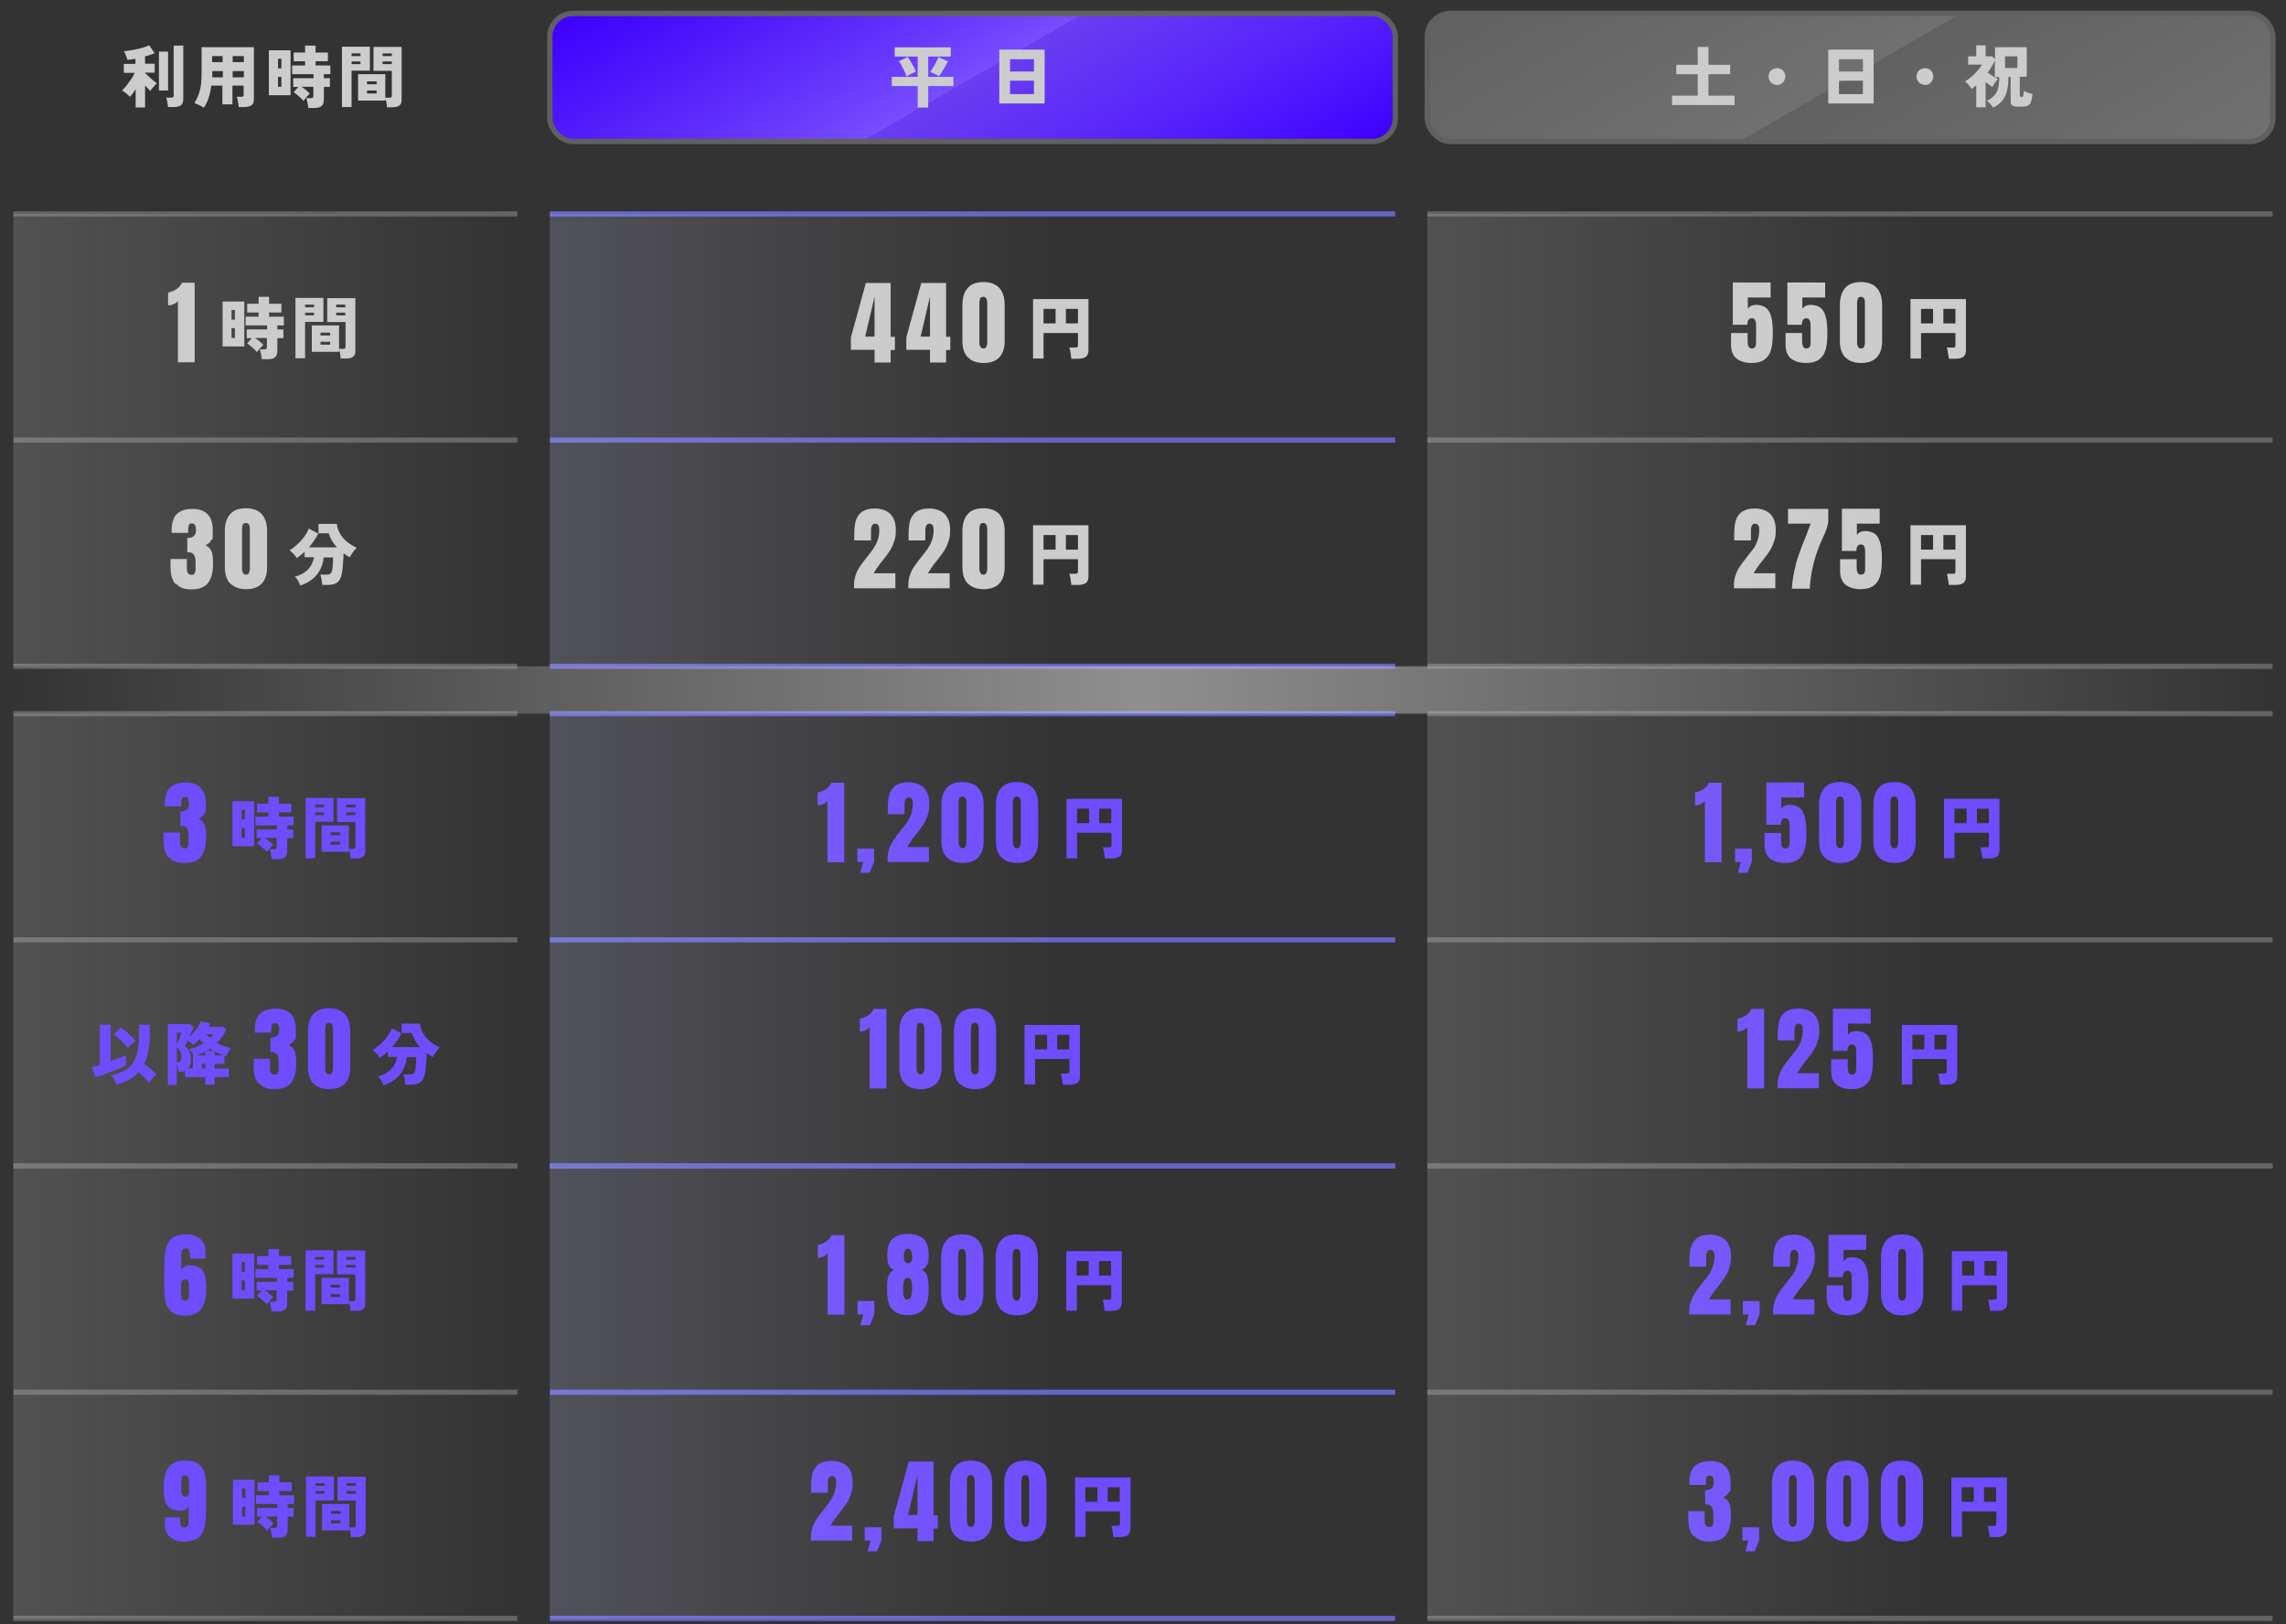 <?xml version="1.0" encoding="UTF-8"?>
<svg id="text" xmlns="http://www.w3.org/2000/svg" xmlns:xlink="http://www.w3.org/1999/xlink" version="1.1" viewBox="0 0 1022.8 726.8">
  <rect x="0" y="0" width="1022.8" height="726.8" fill="#333333" stroke="none"/>
  <!-- Generator: Adobe Illustrator 29.1.0, SVG Export Plug-In . SVG Version: 2.1.0 Build 142)  -->
  <defs>
    <style>
      .st0 {
        fill: url(#_名称未設定グラデーション_9);
        opacity: .6;
      }

      .st0, .st1, .st2, .st3, .st4, .st5, .st6, .st7, .st8 {
        isolation: isolate;
      }

      .st1 {
        fill: url(#_名称未設定グラデーション_8);
      }

      .st1, .st2, .st3, .st4, .st5, .st6 {
        opacity: .2;
      }

      .st2 {
        fill: url(#_名称未設定グラデーション_7);
      }

      .st3 {
        fill: url(#_名称未設定グラデーション_5);
      }

      .st4 {
        fill: url(#_名称未設定グラデーション_6);
      }

      .st5 {
        fill: url(#_名称未設定グラデーション_3);
      }

      .st6 {
        fill: url(#_名称未設定グラデーション_4);
      }

      .st7 {
        fill: url(#_名称未設定グラデーション_2);
      }

      .st7, .st8 {
        opacity: .3;
      }

      .st9 {
        fill: #6f4dff;
      }

      .st10 {
        stroke: #646464;
      }

      .st10, .st11, .st12 {
        fill: none;
      }

      .st10, .st12 {
        stroke-miterlimit: 10;
        stroke-width: 2.3px;
      }

      .st13 {
        fill: #ccc;
      }

      .st8 {
        fill: url(#_名称未設定グラデーション);
      }

      .st14 {
        fill: #3e00ff;
      }

      .st11 {
        stroke: #606060;
        stroke-linecap: round;
        stroke-linejoin: round;
        stroke-width: 2.4px;
      }

      .st12 {
        stroke: #6464c8;
      }
    </style>
    <linearGradient id="_名称未設定グラデーション" data-name="名称未設定グラデーション" x1="769.9" y1="733.9" x2="885.6" y2="533.6" gradientTransform="translate(0 668.4) scale(1 -1)" gradientUnits="userSpaceOnUse">
      <stop offset="0" stop-color="#ccc"/>
      <stop offset=".5" stop-color="#fff"/>
      <stop offset=".5" stop-color="#ccc"/>
      <stop offset="1" stop-color="#fff"/>
    </linearGradient>
    <linearGradient id="_名称未設定グラデーション_2" data-name="名称未設定グラデーション 2" x1="377.3" y1="733.9" x2="493" y2="533.6" gradientTransform="translate(0 668.4) scale(1 -1)" gradientUnits="userSpaceOnUse">
      <stop offset="0" stop-color="#ccc" stop-opacity="0"/>
      <stop offset=".5" stop-color="#fff"/>
      <stop offset=".5" stop-color="#ccc"/>
      <stop offset="1" stop-color="#fff" stop-opacity="0"/>
    </linearGradient>
    <linearGradient id="_名称未設定グラデーション_3" data-name="名称未設定グラデーション 3" x1="6" y1="146.7" x2="231.5" y2="146.7" gradientTransform="translate(0 668.4) scale(1 -1)" gradientUnits="userSpaceOnUse">
      <stop offset="0" stop-color="#ccc"/>
      <stop offset="1" stop-color="#ccc" stop-opacity="0"/>
    </linearGradient>
    <linearGradient id="_名称未設定グラデーション_4" data-name="名称未設定グラデーション 4" x1="246" y1="146.7" x2="471.5" y2="146.7" gradientTransform="translate(0 668.4) scale(1 -1)" gradientUnits="userSpaceOnUse">
      <stop offset="0" stop-color="#ccf"/>
      <stop offset="1" stop-color="#ccc" stop-opacity="0"/>
    </linearGradient>
    <linearGradient id="_名称未設定グラデーション_5" data-name="名称未設定グラデーション 5" x1="638.6" y1="146.7" x2="864.1" y2="146.7" gradientTransform="translate(0 668.4) scale(1 -1)" gradientUnits="userSpaceOnUse">
      <stop offset="0" stop-color="#ccc"/>
      <stop offset="1" stop-color="#ccc" stop-opacity="0"/>
    </linearGradient>
    <linearGradient id="_名称未設定グラデーション_6" data-name="名称未設定グラデーション 6" x1="6" y1="471.5" x2="231.5" y2="471.5" gradientTransform="translate(0 668.4) scale(1 -1)" gradientUnits="userSpaceOnUse">
      <stop offset="0" stop-color="#ccc"/>
      <stop offset="1" stop-color="#ccc" stop-opacity="0"/>
    </linearGradient>
    <linearGradient id="_名称未設定グラデーション_7" data-name="名称未設定グラデーション 7" x1="246" y1="471.5" x2="471.5" y2="471.5" gradientTransform="translate(0 668.4) scale(1 -1)" gradientUnits="userSpaceOnUse">
      <stop offset="0" stop-color="#ccf"/>
      <stop offset="1" stop-color="#ccc" stop-opacity="0"/>
    </linearGradient>
    <linearGradient id="_名称未設定グラデーション_8" data-name="名称未設定グラデーション 8" x1="638.6" y1="471.5" x2="864.1" y2="471.5" gradientTransform="translate(0 668.4) scale(1 -1)" gradientUnits="userSpaceOnUse">
      <stop offset="0" stop-color="#ccc"/>
      <stop offset="1" stop-color="#ccc" stop-opacity="0"/>
    </linearGradient>
    <linearGradient id="_名称未設定グラデーション_9" data-name="名称未設定グラデーション 9" x1="6" y1="359.7" x2="1016.8" y2="359.7" gradientTransform="translate(0 668.4) scale(1 -1)" gradientUnits="userSpaceOnUse">
      <stop offset="0" stop-color="#ccc" stop-opacity="0"/>
      <stop offset=".5" stop-color="#ccc"/>
      <stop offset="1" stop-color="#ccc" stop-opacity="0"/>
    </linearGradient>
  </defs>
  <g>
    <g>
      <rect class="st8" x="638.6" y="6" width="378.3" height="57.3" rx="10.4" ry="10.4"/>
      <rect class="st11" x="638.6" y="6" width="378.3" height="57.3" rx="10.4" ry="10.4"/>
    </g>
    <g>
      <path class="st13" d="M748.1,47v-4.2h11.5v-9.6h-9.6v-4.2h9.6v-8h4.8v8h9.7v4.2h-9.7v9.6h11.7v4.2s-28,0-28,0Z"/>
      <path class="st13" d="M795.1,38c-.7,0-1.3-.2-1.9-.5-.6-.3-1-.8-1.4-1.4s-.5-1.2-.5-1.9.2-1.3.5-1.9c.3-.6.8-1,1.4-1.3.6-.3,1.2-.5,1.9-.5s1.3.2,1.9.5,1,.8,1.3,1.3c.3.6.5,1.2.5,1.9s-.2,1.3-.5,1.9-.8,1-1.3,1.4-1.2.5-1.9.5Z"/>
      <path class="st13" d="M818,46.3v-24.1h20.3v24.1h-20.3ZM822.8,32h10.7v-5.5h-10.7v5.5ZM822.8,42.1h10.7v-6h-10.7v6Z"/>
      <path class="st13" d="M861.3,38c-.7,0-1.3-.2-1.9-.5-.6-.3-1-.8-1.4-1.4s-.5-1.2-.5-1.9.2-1.3.5-1.9c.3-.6.8-1,1.4-1.3.6-.3,1.2-.5,1.9-.5s1.3.2,1.9.5,1,.8,1.3,1.3c.3.6.5,1.2.5,1.9s-.2,1.3-.5,1.9-.8,1-1.3,1.4-1.2.5-1.9.5Z"/>
      <path class="st13" d="M891.8,48.2c-.3-.5-.7-1.1-1.3-1.7-.5-.6-1.1-1.1-1.6-1.4,1.5-.7,2.6-1.5,3.4-2.4.8-.9,1.4-2,1.7-3.3s.5-2.9.5-4.9h-2v-7.5c-.4,1-.9,1.9-1.4,2.8s-1.1,1.8-1.8,2.7c.7.5,1.5,1,2.4,1.6.9.5,1.6,1,2.2,1.3-.5.5-1,1.1-1.4,1.7s-.8,1.3-1.1,1.8c-.4-.3-.9-.6-1.4-1s-1-.8-1.6-1.2v11.3h-4.2v-9.8c-.7.6-1.4,1.1-2.1,1.6-.3-.6-.8-1.2-1.3-1.8s-1.1-1.2-1.6-1.6c.9-.5,1.9-1.2,2.9-2.1s1.9-1.7,2.7-2.7c.8-.9,1.5-1.8,2-2.7h-6.2v-3.7h3.6v-4.9h4.2v4.9h2.8l1.4,1.2v-5.3h14.2v13.2h-3.1v8.4c0,.3,0,.4.2.5,0,0,.3.2.6.2s.4,0,.5-.2c0,0,.2-.4.3-.7s.2-1,.2-1.8c.3,0,.7.3,1.1.5.5.2,1,.3,1.5.5s1,.3,1.3.4c-.2,1.4-.4,2.6-.7,3.4-.3.8-.7,1.4-1.3,1.7s-1.3.5-2.3.5h-2.5c-1.1,0-1.8-.2-2.3-.5-.5-.4-.7-1-.7-1.8v-11h-1c0,2.3-.2,4.4-.6,6.1-.4,1.7-1.1,3.2-2.1,4.5-1,1.2-2.4,2.3-4.2,3.2h0ZM897.1,30.4h5.5v-5.2h-5.5s0,5.2,0,5.2Z"/>
    </g>
  </g>
  <g>
    <rect class="st14" x="246" y="6" width="378.3" height="57.3" rx="10.4" ry="10.4"/>
    <g>
      <rect class="st7" x="246" y="6" width="378.3" height="57.3" rx="10.4" ry="10.4"/>
      <rect class="st11" x="246" y="6" width="378.3" height="57.3" rx="10.4" ry="10.4"/>
    </g>
    <g>
      <path class="st13" d="M410.6,48.1v-9.6h-11.6v-4.1h11.6v-9.1h-10.3v-4.1h25.1v4.1h-10.1v9.1h11.3v4.1h-11.3v9.6h-4.7ZM405.6,34.2c-.1-.4-.4-.9-.6-1.6-.3-.6-.6-1.3-.9-1.9-.3-.7-.7-1.3-1-1.9s-.7-1-.9-1.4l3.9-1.9c.3.3.6.8.9,1.3s.7,1.2,1.1,1.8c.4.6.7,1.3,1,1.9s.6,1.1.7,1.6c-.6.2-1.3.5-2.1.9-.7.4-1.4.8-2,1.2,0,0-.1,0-.1,0ZM420.2,34.1c-.4-.2-.8-.5-1.3-.7-.5-.3-1-.5-1.5-.7s-.9-.4-1.2-.5c.4-.5.8-1.2,1.3-2s1-1.6,1.4-2.5c.4-.8.8-1.5,1-2.1l4.2,1.8c-.2.5-.5,1-.8,1.6s-.7,1.3-1.1,1.9c-.4.7-.8,1.3-1.1,1.8s-.7,1-.9,1.4Z"/>
      <path class="st13" d="M447.1,46.3v-24.1h20.3v24.1h-20.3ZM451.9,32h10.7v-5.5h-10.7v5.5ZM451.9,42.1h10.7v-6h-10.7v6Z"/>
    </g>
  </g>
  <g>
    <path class="st13" d="M60.7,48v-8.1c-.5.7-.9,1.4-1.4,2-.4.6-.8,1.1-1.2,1.4l-1-1c-.4-.4-.8-.7-1.3-1-.4-.3-.8-.6-1.2-.8.6-.6,1.3-1.3,2-2.2s1.4-1.9,2.1-2.9c.7-1,1.2-2,1.6-2.8h-4.9v-4h5.2v-2.3c-1.3.2-2.5.4-3.6.5,0-.4-.2-.8-.4-1.3s-.4-1-.6-1.5-.4-.8-.6-1.1c.7,0,1.6-.1,2.6-.3,1-.2,2.1-.3,3.2-.6,1.1-.2,2.2-.5,3.1-.8.9-.3,1.8-.6,2.4-1l2.5,3.6c-.5.2-1.2.5-1.9.7-.7.3-1.5.5-2.4.7v3.3h4.3v4h-4.3v.2c.3.3.6.6,1.1,1,.4.4.9.8,1.4,1.3.5.4,1,.9,1.5,1.3.5.4.9.7,1.3,1-.3.2-.6.6-1,1s-.7.8-1.1,1.2c-.3.4-.6.8-.8,1.2-.3-.3-.7-.6-1.1-1.1-.4-.4-.9-.9-1.3-1.3v9.8h-4.4.2ZM71.1,40.5v-17.4h4.1v17.4h-4.1ZM75.2,48c0-.4,0-.8-.2-1.4,0-.5-.2-1.1-.3-1.6,0-.5-.3-1-.4-1.3h2.2c.4,0,.7,0,.9-.2.2,0,.3-.4.3-.8v-22.3h4.3v24.1c0,1.2-.4,2.1-1.1,2.6s-1.8.8-3.2.8h-2.6,0Z"/>
    <path class="st13" d="M91.3,48.2c-.7-.4-1.4-.8-2.2-1.2-.8-.4-1.5-.6-2.1-.9,1-1.6,1.8-3.4,2.4-5.5s.8-4.8.8-8v-11.5h23.4v23.3c0,1.3-.4,2.2-1.1,2.7s-1.9.8-3.4.8h-2.3c0-.4,0-.9-.2-1.5,0-.6-.2-1.1-.3-1.7,0-.6-.3-1-.4-1.4h2c.4,0,.7,0,.9-.2.2,0,.2-.4.2-.8v-4h-5v8.4h-4.5v-8.4h-5c-.2,1.9-.6,3.7-1.1,5.3s-1.2,3.1-2.1,4.5h0ZM94.9,34.6h4.8v-2.8h-4.7v2.9h-.1ZM94.9,27.8h4.7v-2.7h-4.7v2.7ZM104.1,27.8h5v-2.7h-5v2.7ZM104.1,34.6h5v-2.8h-5v2.8Z"/>
    <path class="st13" d="M120.3,42.6v-20.1h9.7v20.1h-9.7ZM124.4,30.6h1.5v-4.3h-1.5v4.3ZM124.4,38.8h1.5v-4.4h-1.5v4.4ZM137.9,48.2c0-.4,0-.9-.2-1.4-.1-.5-.2-1.1-.3-1.6s-.3-1-.4-1.3h2c.4,0,.7,0,.9-.2.2,0,.3-.4.3-.8v-4.1h-5.3c.4.3.9.6,1.4,1s.9.8,1.3,1.1c.4.4.7.7,1,1-.3.3-.6.6-1,1s-.7.9-1.1,1.3-.6.7-.7,1c-.3-.4-.7-.9-1.3-1.4s-1.1-1-1.7-1.5c-.6-.5-1.1-.9-1.4-1.1l2.1-2.3h-2.3v-3.9h9.1v-1.8h-9.6v-3.9h5.8v-1.9h-5.1v-3.9h5.1v-3.1h4.7v3.1h5.5v3.9h-5.5v1.9h6.6v3.9h-2.9v1.8h2.7v3.9h-2.7v5.8c0,1.3-.4,2.2-1.1,2.8-.7.6-1.8.8-3.3.8h-2.6Z"/>
    <path class="st13" d="M153,47.9v-27h12.5v10.7h-8.2v16.3h-4.3ZM157.3,25.1h4v-1.2h-4v1.2ZM157.3,28.7h4v-1.2h-4v1.2ZM173.1,47.9c0-.5-.1-1.2-.2-1.9s-.3-1.4-.5-1.9v.9h-12.2v-11.8h12.2v10.5h1.7c.4,0,.7,0,.9-.2.2,0,.3-.4.3-.7v-11.1h-8.2v-10.7h12.6v23.6c0,1.2-.3,2.1-1,2.6s-1.7.8-3.1.8h-2.5ZM164.2,37.7h4.3v-1.3h-4.3v1.3ZM164.2,41.8h4.3v-1.3h-4.3v1.3ZM171.2,25.1h4.1v-1.2h-4.1v1.2ZM171.2,28.7h4.1v-1.2h-4.1v1.2Z"/>
  </g>
  <g>
    <path class="st13" d="M479.3,160.4c0-.4-.1-1-.2-1.6,0-.6-.2-1.3-.3-1.9-.1-.6-.3-1.1-.4-1.4h2.7c.4,0,.8,0,.9-.2s.3-.4.3-.8v-5.5h-15.4v11.4h-4.7v-26.6h24.8v23c0,1.3-.4,2.2-1.1,2.8-.8.6-1.9.9-3.4.9h-3.2,0ZM466.9,144.7h5.4v-6.5h-5.4v6.5ZM476.9,144.7h5.4v-6.5h-5.4v6.5Z"/>
    <g>
      <path class="st13" d="M391.3,162.1v-5.6h-10.6v-5.5l6.7-24.4h11.1v24.1h1.9v5.9h-1.9v5.6h-7.2ZM387.1,150.6h4.2v-17.9l-4.2,17.9Z"/>
      <path class="st13" d="M416.1,162.1v-5.6h-10.6v-5.5l6.7-24.4h11.1v24.1h1.9v5.9h-1.9v5.6h-7.2ZM411.9,150.6h4.2v-17.9l-4.2,17.9Z"/>
      <path class="st13" d="M433,159.9c-1.6-1.7-2.4-4.1-2.4-7.3v-16.1c0-3.4.8-5.9,2.4-7.7s3.9-2.6,7-2.6,5.5.9,7.1,2.6c1.6,1.8,2.4,4.3,2.4,7.7v16.1c0,3.2-.8,5.6-2.4,7.3s-4,2.5-7,2.5-5.3-.8-7-2.5h-.1ZM441.2,155.2c.3-.5.5-1.1.5-1.7v-17.6c0-1-.1-1.8-.4-2.3-.2-.5-.7-.8-1.4-.8s-1.2.3-1.4.8c-.2.5-.3,1.3-.3,2.3v17.6c0,.7.2,1.2.5,1.7s.7.7,1.3.7,1-.2,1.3-.7h-.1Z"/>
    </g>
  </g>
  <g>
    <g>
      <path class="st13" d="M99.6,155v-20.1h9.7v20.1h-9.7ZM103.6,143h1.5v-4.3h-1.5v4.3ZM103.6,151.2h1.5v-4.4h-1.5v4.4ZM117.1,160.6c0-.4,0-.9-.2-1.4,0-.5-.2-1.1-.3-1.6,0-.5-.3-1-.4-1.3h2c.4,0,.7,0,.9-.2.2-.1.3-.4.3-.8v-4.1h-5.3c.4.3.9.6,1.4,1s.9.8,1.3,1.1c.4.4.7.7,1,1-.3.3-.6.6-1,1s-.7.9-1.1,1.3-.6.7-.7,1c-.3-.4-.7-.9-1.3-1.4s-1.1-1-1.7-1.5-1.1-.9-1.4-1.1l2.1-2.3h-2.3v-3.9h9.1v-1.8h-9.6v-3.9h5.8v-1.9h-5.1v-3.9h5.1v-3.1h4.7v3.1h5.5v3.9h-5.5v1.9h6.6v3.9h-2.9v1.8h2.7v3.9h-2.7v5.8c0,1.3-.4,2.2-1.1,2.8s-1.8.8-3.3.8h-2.6Z"/>
      <path class="st13" d="M132.2,160.3v-27h12.5v10.7h-8.2v16.3h-4.3ZM136.5,137.5h4v-1.2h-4v1.2ZM136.5,141.1h4v-1.2h-4v1.2ZM152.4,160.3c0-.5-.1-1.2-.2-1.9s-.3-1.4-.5-1.9v.9h-12.2v-11.8h12.2v10.5h1.7c.4,0,.7,0,.9-.2.2-.1.3-.4.3-.7v-11.1h-8.2v-10.7h12.6v23.6c0,1.2-.3,2.1-1,2.6s-1.7.8-3.1.8h-2.5ZM143.4,150.1h4.3v-1.3h-4.3v1.3ZM143.4,154.2h4.3v-1.3h-4.3v1.3ZM150.4,137.5h4.1v-1.2h-4.1v1.2ZM150.4,141.1h4.1v-1.2h-4.1v1.2Z"/>
    </g>
    <path class="st13" d="M79.6,134.7c-.5.6-1.1,1-2,1.4s-1.6.5-2.4.5v-5.7c1.2-.2,2.4-.7,3.6-1.4,1.2-.8,2.1-1.8,2.6-3h5.7v35.6h-7.5v-27.4h0Z"/>
  </g>
  <g>
    <path class="st13" d="M134.3,261.8c-.2-.5-.5-1.2-.9-1.9-.4-.8-.9-1.4-1.5-1.9,2.5-.6,4.4-1.7,5.9-3.2,1.4-1.5,2.3-3.3,2.7-5.5h-4.2v-2.4c-1.2,1.1-2.4,2-3.5,2.8-.3-.5-.8-1.1-1.4-1.8s-1.2-1.2-1.9-1.7c1.1-.6,2.2-1.5,3.4-2.5,1.1-1,2.2-2.2,3.1-3.4.9-1.2,1.7-2.5,2.1-3.8l4.3,2.2c-.5,1.1-1.1,2.1-1.9,3.2-.7,1.1-1.5,2.1-2.3,3h12.6c-.9-.9-1.6-1.9-2.3-3-.6-1.1-1.1-2.2-1.4-3.3h-4.6v-4.2h8.2c.2,2.1,1,4,2.5,5.9s3.6,3.5,6.4,4.8c-.6.5-1.2,1.2-1.7,2-.6.8-1,1.5-1.4,2.2-.5-.2-.9-.5-1.4-.8s-.9-.6-1.4-.9c0,1.3,0,2.5-.2,3.8,0,1.3-.2,2.5-.3,3.6-.1,1.1-.3,2-.5,2.6-.4,1.5-1.1,2.6-2.1,3.2s-2.3.9-4,.9h-2.4c0-.4-.1-.9-.2-1.5-.1-.6-.2-1.2-.3-1.7-.1-.6-.3-1-.4-1.4h2.6c.8,0,1.4-.1,1.7-.3.4-.2.7-.7.9-1.3.1-.4.3-1,.3-1.7s.1-1.5.2-2.3v-2.1h-4.2c-.3,3-1.3,5.6-3.1,7.8-1.8,2.2-4.3,3.8-7.5,4.8v-.2h0Z"/>
    <g>
      <path class="st13" d="M78.5,261.3c-1.4-1.6-2.2-4.1-2.2-7.5v-3.7h7.3v3.7c0,1.1,0,1.9.4,2.5s.8.9,1.7.9,1-.2,1.3-.6.4-.9.5-1.5v-3.4c0-3.1-1-4.6-3-4.6s-.6,0-.7,0v-6.4c1.3,0,2.2-.3,2.9-.8.6-.6,1-1.5,1-2.7,0-2-.6-3-1.7-3s-1.2.2-1.4.5c-.2.4-.3.8-.4,1.4v2.3h-7.4v-1.2c0-3.3.8-5.7,2.3-7.2s3.9-2.3,7-2.3c6,0,9.1,3.2,9.1,9.5s-.2,3.3-.7,4.4c-.5,1.1-1.4,1.9-2.6,2.3,1,.5,1.7,1.1,2.2,1.8s.8,1.6,1,2.7c.2,1,.2,2.5.2,4.2,0,3.7-.8,6.4-2.3,8.3s-4,2.8-7.3,2.8-5.4-.8-6.8-2.5h-.4Z"/>
      <path class="st13" d="M103,261.1c-1.6-1.7-2.4-4.1-2.4-7.3v-16.1c0-3.4.8-5.9,2.4-7.7s3.9-2.6,7-2.6,5.5.9,7.1,2.6c1.6,1.8,2.4,4.3,2.4,7.7v16.1c0,3.2-.8,5.6-2.4,7.3s-4,2.5-7,2.5-5.3-.8-7-2.5h0ZM111.3,256.4c.3-.5.5-1.1.5-1.7v-17.6c0-1,0-1.8-.4-2.3-.2-.5-.7-.8-1.4-.8s-1.2.3-1.4.8c-.2.5-.3,1.3-.3,2.3v17.6c0,.7.2,1.2.5,1.7s.7.7,1.3.7,1-.2,1.3-.7h0Z"/>
    </g>
  </g>
  <g>
    <path class="st13" d="M871.9,160.4c0-.4,0-1-.2-1.6s-.2-1.3-.3-1.9-.3-1.1-.4-1.4h2.7c.4,0,.8,0,.9-.2.2-.1.3-.4.3-.8v-5.5h-15.4v11.4h-4.7v-26.6h24.8v23c0,1.3-.4,2.2-1.1,2.8-.8.6-1.9.9-3.4.9h-3.2,0ZM859.5,144.7h5.4v-6.5h-5.4v6.5ZM869.5,144.7h5.4v-6.5h-5.4v6.5Z"/>
    <g>
      <path class="st13" d="M777,160.5c-1.7-1.4-2.5-3.5-2.5-6.2v-5.3h7.4v3c0,1.2,0,2.2.4,2.9.2.7.8,1,1.5,1s1.2-.2,1.5-.7.4-1.2.4-2.1v-7c0-1.1,0-2-.4-2.7-.2-.7-.7-1-1.5-1-1.4,0-2,1-2,2.9h-6.5v-18.9h16.9v6.7h-10.2v5c.4-.5.8-.9,1.4-1.2.6-.3,1.3-.5,2.1-.5,3,0,5,1,6.1,3.1s1.6,5.1,1.6,8.9-.2,5.7-.7,7.7-1.4,3.5-2.8,4.6c-1.4,1.1-3.4,1.7-6.1,1.7s-5.1-.7-6.8-2.1l.2.2h0Z"/>
      <path class="st13" d="M801.4,160.5c-1.7-1.4-2.5-3.5-2.5-6.2v-5.3h7.4v3c0,1.2,0,2.2.4,2.9.2.7.8,1,1.5,1s1.2-.2,1.5-.7.4-1.2.4-2.1v-7c0-1.1,0-2-.4-2.7-.2-.7-.7-1-1.5-1-1.4,0-2,1-2,2.9h-6.5v-18.9h16.9v6.7h-10.2v5c.4-.5.8-.9,1.4-1.2.6-.3,1.3-.5,2.1-.5,3,0,5,1,6.1,3.1s1.6,5.1,1.6,8.9-.2,5.7-.7,7.7-1.4,3.5-2.8,4.6c-1.4,1.1-3.4,1.7-6.1,1.7s-5.1-.7-6.8-2.1l.2.2h0Z"/>
      <path class="st13" d="M825.6,159.9c-1.6-1.7-2.4-4.1-2.4-7.3v-16.1c0-3.4.8-5.9,2.4-7.7,1.6-1.8,3.9-2.6,7-2.6s5.5.9,7.1,2.6c1.6,1.8,2.4,4.3,2.4,7.7v16.1c0,3.2-.8,5.6-2.4,7.3-1.6,1.7-4,2.5-7,2.5s-5.3-.8-7-2.5h0ZM833.9,155.2c.3-.5.5-1.1.5-1.7v-17.6c0-1,0-1.8-.4-2.3-.2-.5-.7-.8-1.4-.8s-1.2.3-1.4.8-.3,1.3-.3,2.3v17.6c0,.7.2,1.2.5,1.7s.7.7,1.3.7,1-.2,1.3-.7h0Z"/>
    </g>
  </g>
  <line class="st10" x1="638.6" y1="95.7" x2="1016.8" y2="95.7"/>
  <line class="st12" x1="246" y1="95.7" x2="624.2" y2="95.7"/>
  <line class="st10" x1="6" y1="95.7" x2="231.5" y2="95.7"/>
  <g>
    <path class="st13" d="M479.3,261.6c0-.4-.1-1-.2-1.6,0-.6-.2-1.3-.3-1.9-.1-.6-.3-1.1-.4-1.4h2.7c.4,0,.8,0,.9-.2s.3-.4.3-.8v-5.5h-15.4v11.4h-4.7v-26.6h24.8v23c0,1.3-.4,2.2-1.1,2.8-.8.6-1.9.9-3.4.9h-3.2,0ZM466.9,245.9h5.4v-6.5h-5.4v6.5ZM476.9,245.9h5.4v-6.5h-5.4v6.5Z"/>
    <g>
      <path class="st13" d="M382.1,261.6c0-1.6.3-3.1.8-4.5s1.1-2.6,1.9-3.7c.7-1.1,1.7-2.4,2.9-3.9,1.2-1.5,2.2-2.9,3-3.9.7-1.1,1.4-2.3,1.9-3.7s.8-2.9.8-4.5-.1-1.7-.4-2.3-.8-.8-1.5-.8c-1.2,0-1.8,1.1-1.8,3.2v4.3h-7.5v-2.2c0-2.7.2-4.9.7-6.7.6-1.7,1.5-3.1,2.9-4s3.3-1.4,5.7-1.4,5.3.8,6.9,2.5,2.4,4,2.4,7.1-.3,3.7-.8,5.3-1.2,3-2,4.2-1.8,2.6-3.1,4.2c-.9,1.1-1.7,2.1-2.3,3-.6.9-1.2,1.8-1.7,2.7h9.7v6.7h-18.5v-1.7h0Z"/>
      <path class="st13" d="M406.4,261.6c0-1.6.3-3.1.8-4.5s1.1-2.6,1.9-3.7c.7-1.1,1.7-2.4,2.9-3.9,1.2-1.5,2.2-2.9,3-3.9.7-1.1,1.4-2.3,1.9-3.7s.8-2.9.8-4.5-.1-1.7-.4-2.3-.8-.8-1.5-.8c-1.2,0-1.8,1.1-1.8,3.2v4.3h-7.5v-2.2c0-2.7.2-4.9.7-6.7.6-1.7,1.5-3.1,2.9-4s3.3-1.4,5.7-1.4,5.3.8,6.9,2.5,2.4,4,2.4,7.1-.3,3.7-.8,5.3-1.2,3-2,4.2-1.8,2.6-3.1,4.2c-.9,1.1-1.7,2.1-2.3,3-.6.9-1.2,1.8-1.7,2.7h9.7v6.7h-18.5v-1.7h0Z"/>
      <path class="st13" d="M433,261.1c-1.6-1.7-2.4-4.1-2.4-7.3v-16.1c0-3.4.8-5.9,2.4-7.7s3.9-2.6,7-2.6,5.5.9,7.1,2.6c1.6,1.8,2.4,4.3,2.4,7.7v16.1c0,3.2-.8,5.6-2.4,7.3s-4,2.5-7,2.5-5.3-.8-7-2.5h-.1ZM441.2,256.4c.3-.5.5-1.1.5-1.7v-17.6c0-1-.1-1.8-.4-2.3-.2-.5-.7-.8-1.4-.8s-1.2.3-1.4.8c-.2.5-.3,1.3-.3,2.3v17.6c0,.7.2,1.2.5,1.7s.7.7,1.3.7,1-.2,1.3-.7h-.1Z"/>
    </g>
  </g>
  <g>
    <path class="st13" d="M871.9,261.6c0-.4,0-1-.2-1.6s-.2-1.3-.3-1.9-.3-1.1-.4-1.4h2.7c.4,0,.8,0,.9-.2.2-.1.3-.4.3-.8v-5.5h-15.4v11.4h-4.7v-26.6h24.8v23c0,1.3-.4,2.2-1.1,2.8-.8.6-1.9.9-3.4.9h-3.2,0ZM859.5,245.9h5.4v-6.5h-5.4v6.5ZM869.5,245.9h5.4v-6.5h-5.4v6.5Z"/>
    <g>
      <path class="st13" d="M775.8,261.6c0-1.6.3-3.1.8-4.5s1.1-2.6,1.9-3.7c.7-1.1,1.7-2.4,2.9-3.9s2.2-2.9,3-3.9,1.4-2.3,1.9-3.7.8-2.9.8-4.5,0-1.7-.4-2.3c-.3-.5-.8-.8-1.5-.8-1.2,0-1.8,1.1-1.8,3.2v4.3h-7.5v-2.2c0-2.7.2-4.9.7-6.7.6-1.7,1.5-3.1,2.9-4s3.3-1.4,5.7-1.4,5.3.8,6.9,2.5c1.6,1.7,2.4,4,2.4,7.1s-.3,3.7-.8,5.3-1.2,3-2,4.2-1.8,2.6-3.1,4.2c-.9,1.1-1.7,2.1-2.3,3s-1.2,1.8-1.7,2.7h9.7v6.7h-18.5v-1.7h0Z"/>
      <path class="st13" d="M803.4,252.6c1-3.3,2.3-7.1,4.1-11.5.6-1.4,1-2.4,1.2-3.1l1.4-3.7h-10.1v-6.6h18v5.3c0,1.3-.4,2.5-.8,3.7-.4,1.2-1,2.6-1.8,4.3-.6,1.3-1.1,2.3-1.4,3.2-1.2,3.1-2.2,6.1-2.9,9.3-.7,3.1-1.2,6.4-1.4,9.9h-8c.2-3.8.9-7.4,1.8-10.7h0Z"/>
      <path class="st13" d="M825.8,261.7c-1.7-1.4-2.5-3.5-2.5-6.2v-5.3h7.4v3c0,1.2,0,2.2.4,2.9.2.7.8,1,1.5,1s1.2-.2,1.5-.7.4-1.2.4-2.1v-7c0-1.1,0-2-.4-2.7-.2-.7-.7-1-1.5-1-1.4,0-2,1-2,2.9h-6.5v-18.9h16.9v6.7h-10.2v5c.4-.5.8-.9,1.4-1.2.6-.3,1.3-.5,2.1-.5,3,0,5,1,6.1,3.1s1.6,5.1,1.6,8.9-.2,5.7-.7,7.7-1.4,3.5-2.8,4.6c-1.4,1.1-3.4,1.7-6.1,1.7s-5.1-.7-6.8-2.1l.2.2h0Z"/>
    </g>
  </g>
  <line class="st10" x1="638.6" y1="196.9" x2="1016.8" y2="196.9"/>
  <line class="st12" x1="246" y1="196.9" x2="624.2" y2="196.9"/>
  <line class="st10" x1="6" y1="196.9" x2="231.5" y2="196.9"/>
  <line class="st10" x1="638.6" y1="298.1" x2="1016.8" y2="298.1"/>
  <line class="st12" x1="246" y1="298.1" x2="624.2" y2="298.1"/>
  <line class="st10" x1="6" y1="298.1" x2="231.5" y2="298.1"/>
  <g>
    <path class="st9" d="M494.3,384c0-.4-.1-1-.2-1.6,0-.6-.2-1.3-.3-1.9-.1-.6-.3-1.1-.4-1.4h2.7c.4,0,.8,0,.9-.2s.3-.4.3-.8v-5.5h-15.4v11.4h-4.7v-26.6h24.8v23c0,1.3-.4,2.2-1.1,2.8-.8.6-1.9.9-3.4.9h-3.2,0ZM481.9,368.3h5.4v-6.5h-5.4v6.5ZM491.8,368.3h5.4v-6.5h-5.4v6.5Z"/>
    <g>
      <path class="st9" d="M370.2,358.4c-.5.6-1.1,1-2,1.4s-1.6.5-2.4.5v-5.7c1.2-.2,2.4-.7,3.6-1.4,1.2-.8,2.1-1.8,2.6-3h5.7v35.6h-7.5v-27.4h0Z"/>
      <path class="st9" d="M384.9,390.5l1.3-4.8h-2.6v-6h7.5v5.8l-2,5h-4.3.1Z"/>
      <path class="st9" d="M397.1,384.1c0-1.6.3-3.1.8-4.5s1.1-2.6,1.9-3.7c.7-1.1,1.7-2.4,2.9-3.9,1.2-1.5,2.2-2.9,3-3.9.7-1.1,1.4-2.3,1.9-3.7.5-1.4.8-2.9.8-4.5s-.1-1.7-.4-2.3-.8-.8-1.5-.8c-1.2,0-1.8,1.1-1.8,3.2v4.3h-7.5v-2.2c0-2.7.2-4.9.7-6.7.6-1.7,1.5-3.1,2.9-4s3.3-1.4,5.7-1.4,5.3.8,6.9,2.5,2.4,4,2.4,7.1-.3,3.7-.8,5.3c-.5,1.6-1.2,3-2,4.2s-1.8,2.6-3.1,4.2c-.9,1.1-1.7,2.1-2.3,3-.6.9-1.2,1.8-1.7,2.7h9.7v6.7h-18.5v-1.7h0Z"/>
      <path class="st9" d="M423.6,383.6c-1.6-1.7-2.4-4.1-2.4-7.3v-16.1c0-3.4.8-5.9,2.4-7.7,1.6-1.8,3.9-2.6,7-2.6s5.5.9,7.1,2.6c1.6,1.8,2.4,4.3,2.4,7.7v16.1c0,3.2-.8,5.6-2.4,7.3-1.6,1.7-4,2.5-7,2.5s-5.3-.8-7-2.5h-.1ZM431.9,378.8c.3-.5.5-1.1.5-1.7v-17.6c0-1-.1-1.8-.4-2.3-.2-.5-.7-.8-1.4-.8s-1.2.3-1.4.8c-.2.5-.3,1.3-.3,2.3v17.6c0,.7.2,1.2.5,1.7s.7.7,1.3.7,1-.2,1.3-.7h-.1Z"/>
      <path class="st9" d="M448,383.6c-1.6-1.7-2.4-4.1-2.4-7.3v-16.1c0-3.4.8-5.9,2.4-7.7,1.6-1.8,3.9-2.6,7-2.6s5.5.9,7.1,2.6c1.6,1.8,2.4,4.3,2.4,7.7v16.1c0,3.2-.8,5.6-2.4,7.3-1.6,1.7-4,2.5-7,2.5s-5.3-.8-7-2.5h-.1ZM456.2,378.8c.3-.5.5-1.1.5-1.7v-17.6c0-1-.1-1.8-.4-2.3-.2-.5-.7-.8-1.4-.8s-1.2.3-1.4.8c-.2.5-.3,1.3-.3,2.3v17.6c0,.7.2,1.2.5,1.7s.7.7,1.3.7,1-.2,1.3-.7h-.1Z"/>
    </g>
  </g>
  <g>
    <path class="st9" d="M886.9,384c0-.4,0-1-.2-1.6s-.2-1.3-.3-1.9-.3-1.1-.4-1.4h2.7c.4,0,.8,0,.9-.2.2-.1.3-.4.3-.8v-5.5h-15.4v11.4h-4.7v-26.6h24.8v23c0,1.3-.4,2.2-1.1,2.8-.8.6-1.9.9-3.4.9h-3.2,0ZM874.5,368.3h5.4v-6.5h-5.4v6.5ZM884.5,368.3h5.4v-6.5h-5.4v6.5Z"/>
    <g>
      <path class="st9" d="M762.8,358.4c-.5.6-1.1,1-2,1.4-.8.4-1.6.5-2.4.5v-5.7c1.2-.2,2.4-.7,3.6-1.4,1.2-.8,2.1-1.8,2.6-3h5.7v35.6h-7.5v-27.4h0Z"/>
      <path class="st9" d="M777.6,390.5l1.3-4.8h-2.6v-6h7.5v5.8l-2,5h-4.3,0Z"/>
      <path class="st9" d="M792,384.2c-1.7-1.4-2.5-3.5-2.5-6.2v-5.3h7.4v3c0,1.2,0,2.2.4,2.9.2.7.8,1,1.5,1s1.2-.2,1.5-.7.4-1.2.4-2.1v-7c0-1.1,0-2-.4-2.7-.2-.7-.7-1-1.5-1-1.4,0-2,1-2,2.9h-6.5v-18.9h16.9v6.7h-10.2v5c.4-.5.8-.9,1.4-1.2s1.3-.5,2.1-.5c3,0,5,1,6.1,3.1s1.6,5.1,1.6,8.9-.2,5.7-.7,7.7-1.4,3.5-2.8,4.6c-1.4,1.1-3.4,1.7-6.1,1.7s-5.1-.7-6.8-2.1l.2.2h0Z"/>
      <path class="st9" d="M816.3,383.6c-1.6-1.7-2.4-4.1-2.4-7.3v-16.1c0-3.4.8-5.9,2.4-7.7,1.6-1.8,3.9-2.6,7-2.6s5.5.9,7.1,2.6c1.6,1.8,2.4,4.3,2.4,7.7v16.1c0,3.2-.8,5.6-2.4,7.3-1.6,1.7-4,2.5-7,2.5s-5.3-.8-7-2.5h0ZM824.5,378.8c.3-.5.5-1.1.5-1.7v-17.6c0-1,0-1.8-.4-2.3-.2-.5-.7-.8-1.4-.8s-1.2.3-1.4.8-.3,1.3-.3,2.3v17.6c0,.7.2,1.2.5,1.7s.7.7,1.3.7,1-.2,1.3-.7h0Z"/>
      <path class="st9" d="M840.6,383.6c-1.6-1.7-2.4-4.1-2.4-7.3v-16.1c0-3.4.8-5.9,2.4-7.7,1.6-1.8,3.9-2.6,7-2.6s5.5.9,7.1,2.6c1.6,1.8,2.4,4.3,2.4,7.7v16.1c0,3.2-.8,5.6-2.4,7.3-1.6,1.7-4,2.5-7,2.5s-5.3-.8-7-2.5h0ZM848.8,378.8c.3-.5.5-1.1.5-1.7v-17.6c0-1,0-1.8-.4-2.3-.2-.5-.7-.8-1.4-.8s-1.2.3-1.4.8-.3,1.3-.3,2.3v17.6c0,.7.2,1.2.5,1.7s.7.7,1.3.7,1-.2,1.3-.7h0Z"/>
    </g>
  </g>
  <line class="st10" x1="638.6" y1="319.3" x2="1016.8" y2="319.3"/>
  <line class="st12" x1="246" y1="319.3" x2="624.2" y2="319.3"/>
  <line class="st10" x1="6" y1="319.3" x2="231.5" y2="319.3"/>
  <g>
    <path class="st9" d="M494.2,586.4c0-.4-.1-1-.2-1.6,0-.6-.2-1.3-.3-1.9-.1-.6-.3-1.1-.4-1.4h2.7c.4,0,.8,0,.9-.2s.3-.4.3-.8v-5.5h-15.4v11.4h-4.7v-26.6h24.8v23c0,1.3-.4,2.2-1.1,2.8-.8.6-1.9.9-3.4.9h-3.2,0ZM481.7,570.7h5.4v-6.5h-5.4v6.5ZM491.7,570.7h5.4v-6.5h-5.4v6.5Z"/>
    <g>
      <path class="st9" d="M370.3,560.8c-.5.6-1.1,1-2,1.4s-1.6.5-2.4.5v-5.7c1.2-.2,2.4-.7,3.6-1.4,1.2-.8,2.1-1.8,2.6-3h5.7v35.6h-7.5v-27.4h0Z"/>
      <path class="st9" d="M385,592.9l1.3-4.8h-2.6v-6h7.5v5.8l-2,5h-4.3.1Z"/>
      <path class="st9" d="M399.1,585.8c-1.5-1.8-2.2-4.6-2.2-8.2v-2.4c0-1.9.2-3.4.7-4.5s1.2-1.9,2.4-2.5c-1.1-.4-1.8-1.2-2.3-2.2s-.7-2.3-.7-3.9v-1c0-3.1.8-5.4,2.3-6.8,1.6-1.5,3.9-2.2,6.9-2.2s5.4.7,7,2.2,2.3,3.8,2.3,7.1-.2,3.3-.7,4.4c-.4,1.1-1.2,1.9-2.4,2.4,1.3.6,2.1,1.6,2.5,2.8.4,1.3.6,3.1.6,5.5s0,.8,0,.9c0,3.6-.7,6.3-2.2,8.2-1.5,1.8-3.8,2.8-7.1,2.8s-5.6-.9-7.1-2.8v.2h0ZM408.1,578v-1.8c0-1.4-.2-2.4-.4-3.3-.2-.8-.7-1.2-1.6-1.2s-1.2.4-1.5,1.1c-.3.7-.5,1.6-.5,2.7s0,.8,0,1v1.4c0,2.3.6,3.5,1.9,3.5s1.9-1.2,1.9-3.5h.2ZM408,561.8c0-.9-.1-1.6-.4-2.2-.3-.6-.8-.9-1.4-.9s-1.1.3-1.4.9c-.3.6-.4,1.4-.4,2.2,0,2.3.6,3.4,1.9,3.4s1.9-1.1,1.9-3.4h-.2Z"/>
      <path class="st9" d="M423.5,586c-1.6-1.7-2.4-4.1-2.4-7.3v-16.1c0-3.4.8-5.9,2.4-7.7s3.9-2.6,7-2.6,5.5.9,7.1,2.6c1.6,1.8,2.4,4.3,2.4,7.7v16.1c0,3.2-.8,5.6-2.4,7.3s-4,2.5-7,2.5-5.3-.8-7-2.5h-.1ZM431.7,581.2c.3-.5.5-1.1.5-1.7v-17.6c0-1-.1-1.8-.4-2.3-.2-.5-.7-.8-1.4-.8s-1.2.3-1.4.8c-.2.5-.3,1.3-.3,2.3v17.6c0,.7.2,1.2.5,1.7s.7.7,1.3.7,1-.2,1.3-.7h-.1Z"/>
      <path class="st9" d="M447.9,586c-1.6-1.7-2.4-4.1-2.4-7.3v-16.1c0-3.4.8-5.9,2.4-7.7s3.9-2.6,7-2.6,5.5.9,7.1,2.6c1.6,1.8,2.4,4.3,2.4,7.7v16.1c0,3.2-.8,5.6-2.4,7.3s-4,2.5-7,2.5-5.3-.8-7-2.5h-.1ZM456.1,581.2c.3-.5.5-1.1.5-1.7v-17.6c0-1-.1-1.8-.4-2.3-.2-.5-.7-.8-1.4-.8s-1.2.3-1.4.8c-.2.5-.3,1.3-.3,2.3v17.6c0,.7.2,1.2.5,1.7s.7.7,1.3.7,1-.2,1.3-.7h-.1Z"/>
    </g>
  </g>
  <g>
    <path class="st9" d="M890.4,586.4c0-.4,0-1-.2-1.6s-.2-1.3-.3-1.9-.3-1.1-.4-1.4h2.7c.4,0,.8,0,.9-.2.2,0,.3-.4.3-.8v-5.5h-15.4v11.4h-4.7v-26.6h24.8v23c0,1.3-.4,2.2-1.1,2.8-.8.6-1.9.9-3.4.9h-3.2,0ZM877.9,570.7h5.4v-6.5h-5.4v6.5ZM887.9,570.7h5.4v-6.5h-5.4v6.5Z"/>
    <g>
      <path class="st9" d="M755.8,586.5c0-1.6.3-3.1.8-4.5s1.1-2.6,1.9-3.7c.7-1.1,1.7-2.4,2.9-3.9s2.2-2.9,3-3.9,1.4-2.3,1.9-3.7.8-2.9.8-4.5,0-1.7-.4-2.3c-.3-.5-.8-.8-1.5-.8-1.2,0-1.8,1.1-1.8,3.2v4.3h-7.5v-2.2c0-2.7.2-4.9.7-6.7.6-1.7,1.5-3.1,2.9-4s3.3-1.4,5.7-1.4,5.3.8,6.9,2.5c1.6,1.7,2.4,4,2.4,7.1s-.3,3.7-.8,5.3-1.2,3-2,4.2-1.8,2.6-3.1,4.2c-.9,1.1-1.7,2.1-2.3,3s-1.2,1.8-1.7,2.7h9.7v6.7h-18.5v-1.7h0Z"/>
      <path class="st9" d="M781.1,592.9l1.3-4.8h-2.6v-6h7.5v5.8l-2,5h-4.3,0Z"/>
      <path class="st9" d="M793.3,586.5c0-1.6.3-3.1.8-4.5s1.1-2.6,1.9-3.7c.7-1.1,1.7-2.4,2.9-3.9s2.2-2.9,3-3.9,1.4-2.3,1.9-3.7.8-2.9.8-4.5,0-1.7-.4-2.3c-.3-.5-.8-.8-1.5-.8-1.2,0-1.8,1.1-1.8,3.2v4.3h-7.5v-2.2c0-2.7.2-4.9.7-6.7.6-1.7,1.5-3.1,2.9-4s3.3-1.4,5.7-1.4,5.3.8,6.9,2.5c1.6,1.7,2.4,4,2.4,7.1s-.3,3.7-.8,5.3-1.2,3-2,4.2-1.8,2.6-3.1,4.2c-.9,1.1-1.7,2.1-2.3,3s-1.2,1.8-1.7,2.7h9.7v6.7h-18.5v-1.7h0Z"/>
      <path class="st9" d="M819.8,586.6c-1.7-1.4-2.5-3.5-2.5-6.2v-5.3h7.4v3c0,1.2,0,2.2.4,2.9.2.7.8,1,1.5,1s1.2-.2,1.5-.7.4-1.2.4-2.1v-7c0-1.1,0-2-.4-2.7-.2-.7-.7-1-1.5-1-1.4,0-2,1-2,2.9h-6.5v-18.9h16.9v6.7h-10.2v5c.4-.5.8-.9,1.4-1.2.6-.3,1.3-.5,2.1-.5,3,0,5,1,6.1,3.1s1.6,5.1,1.6,8.9-.2,5.7-.7,7.7-1.4,3.5-2.8,4.6c-1.4,1.1-3.4,1.7-6.1,1.7s-5.1-.7-6.8-2.1l.2.2h0Z"/>
      <path class="st9" d="M844,586c-1.6-1.7-2.4-4.1-2.4-7.3v-16.1c0-3.4.8-5.9,2.4-7.7,1.6-1.8,3.9-2.6,7-2.6s5.5.9,7.1,2.6c1.6,1.8,2.4,4.3,2.4,7.7v16.1c0,3.2-.8,5.6-2.4,7.3-1.6,1.7-4,2.5-7,2.5s-5.3-.8-7-2.5h0ZM852.3,581.2c.3-.5.5-1.1.5-1.7v-17.6c0-1,0-1.8-.4-2.3-.2-.5-.7-.8-1.4-.8s-1.2.3-1.4.8-.3,1.3-.3,2.3v17.6c0,.7.2,1.2.5,1.7s.7.7,1.3.7,1-.2,1.3-.7h0Z"/>
    </g>
  </g>
  <line class="st10" x1="638.6" y1="521.7" x2="1016.8" y2="521.7"/>
  <line class="st12" x1="246" y1="521.7" x2="624.2" y2="521.7"/>
  <line class="st10" x1="6" y1="521.7" x2="231.5" y2="521.7"/>
  <g>
    <path class="st9" d="M498.1,687.6c0-.4-.1-1-.2-1.6,0-.6-.2-1.3-.3-1.9-.1-.6-.3-1.1-.4-1.4h2.7c.4,0,.8,0,.9-.2s.3-.4.3-.8v-5.5h-15.4v11.4h-4.7v-26.6h24.8v23c0,1.3-.4,2.2-1.1,2.8-.8.6-1.9.9-3.4.9h-3.2,0ZM485.6,671.9h5.4v-6.5h-5.4v6.5ZM495.6,671.9h5.4v-6.5h-5.4v6.5Z"/>
    <g>
      <path class="st9" d="M362.8,687.7c0-1.6.3-3.1.8-4.5s1.1-2.6,1.9-3.7c.7-1.1,1.7-2.4,2.9-3.9,1.2-1.5,2.2-2.9,3-3.9.7-1.1,1.4-2.3,1.9-3.7s.8-2.9.8-4.5-.1-1.7-.4-2.3-.8-.8-1.5-.8c-1.2,0-1.8,1.1-1.8,3.2v4.3h-7.5v-2.2c0-2.7.2-4.9.7-6.7.6-1.7,1.5-3.1,2.9-4s3.3-1.4,5.7-1.4,5.3.8,6.9,2.5,2.4,4,2.4,7.1-.3,3.7-.8,5.3-1.2,3-2,4.2-1.8,2.6-3.1,4.2c-.9,1.1-1.7,2.1-2.3,3-.6.9-1.2,1.8-1.7,2.7h9.7v6.7h-18.5v-1.7h0Z"/>
      <path class="st9" d="M388.2,694.1l1.3-4.8h-2.6v-6h7.5v5.8l-2,5h-4.3.1Z"/>
      <path class="st9" d="M410.5,689.4v-5.6h-10.6v-5.5l6.7-24.4h11.1v24.1h1.9v5.9h-1.9v5.6h-7.2ZM406.3,677.8h4.2v-17.9l-4.2,17.9Z"/>
      <path class="st9" d="M427.4,687.2c-1.6-1.7-2.4-4.1-2.4-7.3v-16.1c0-3.4.8-5.9,2.4-7.7s3.9-2.6,7-2.6,5.5.9,7.1,2.6c1.6,1.8,2.4,4.3,2.4,7.7v16.1c0,3.2-.8,5.6-2.4,7.3s-4,2.5-7,2.5-5.3-.8-7-2.5h-.1ZM435.6,682.4c.3-.5.5-1.1.5-1.7v-17.6c0-1-.1-1.8-.4-2.3-.2-.5-.7-.8-1.4-.8s-1.2.3-1.4.8c-.2.5-.3,1.3-.3,2.3v17.6c0,.7.2,1.2.5,1.7s.7.7,1.3.7,1-.2,1.3-.7h-.1Z"/>
      <path class="st9" d="M451.7,687.2c-1.6-1.7-2.4-4.1-2.4-7.3v-16.1c0-3.4.8-5.9,2.4-7.7s3.9-2.6,7-2.6,5.5.9,7.1,2.6c1.6,1.8,2.4,4.3,2.4,7.7v16.1c0,3.2-.8,5.6-2.4,7.3s-4,2.5-7,2.5-5.3-.8-7-2.5h-.1ZM460,682.4c.3-.5.5-1.1.5-1.7v-17.6c0-1-.1-1.8-.4-2.3-.2-.5-.7-.8-1.4-.8s-1.2.3-1.4.8c-.2.5-.3,1.3-.3,2.3v17.6c0,.7.2,1.2.5,1.7s.7.7,1.3.7,1-.2,1.3-.7h-.1Z"/>
    </g>
  </g>
  <g>
    <path class="st9" d="M890.2,687.6c0-.4,0-1-.2-1.6s-.2-1.3-.3-1.9-.3-1.1-.4-1.4h2.7c.4,0,.8,0,.9-.2.2,0,.3-.4.3-.8v-5.5h-15.4v11.4h-4.7v-26.6h24.8v23c0,1.3-.4,2.2-1.1,2.8-.8.6-1.9.9-3.4.9h-3.2,0ZM877.7,671.9h5.4v-6.5h-5.4v6.5ZM887.7,671.9h5.4v-6.5h-5.4v6.5Z"/>
    <g>
      <path class="st9" d="M757.6,687.3c-1.4-1.6-2.2-4.1-2.2-7.5v-3.7h7.3v3.7c0,1.1,0,1.9.4,2.5.3.6.8.9,1.7.9s1-.2,1.3-.6c.3-.4.4-.9.5-1.5v-3.4c0-3.1-1-4.6-3-4.6s-.6,0-.7,0v-6.4c1.3,0,2.2-.3,2.9-.8s1-1.5,1-2.7c0-2-.6-3-1.7-3s-1.2.2-1.4.5c-.2.4-.3.8-.4,1.4v2.3h-7.4v-1.2c0-3.3.8-5.7,2.3-7.2s3.9-2.3,7-2.3c6,0,9.1,3.2,9.1,9.5s-.2,3.3-.7,4.4c-.5,1.1-1.4,1.9-2.6,2.3,1,.5,1.7,1.1,2.2,1.8s.8,1.6,1,2.7.2,2.5.2,4.2c0,3.7-.8,6.4-2.3,8.3-1.5,1.9-4,2.8-7.3,2.8s-5.4-.8-6.8-2.5h-.4Z"/>
      <path class="st9" d="M780.9,694.1l1.3-4.8h-2.6v-6h7.5v5.8l-2,5h-4.3,0Z"/>
      <path class="st9" d="M795.2,687.2c-1.6-1.7-2.4-4.1-2.4-7.3v-16.1c0-3.4.8-5.9,2.4-7.7,1.6-1.8,3.9-2.6,7-2.6s5.5.9,7.1,2.6c1.6,1.8,2.4,4.3,2.4,7.7v16.1c0,3.2-.8,5.6-2.4,7.3-1.6,1.7-4,2.5-7,2.5s-5.3-.8-7-2.5h0ZM803.4,682.4c.3-.5.5-1.1.5-1.7v-17.6c0-1,0-1.8-.4-2.3-.2-.5-.7-.8-1.4-.8s-1.2.3-1.4.8-.3,1.3-.3,2.3v17.6c0,.7.2,1.2.5,1.7s.7.7,1.3.7,1-.2,1.3-.7h0Z"/>
      <path class="st9" d="M819.5,687.2c-1.6-1.7-2.4-4.1-2.4-7.3v-16.1c0-3.4.8-5.9,2.4-7.7,1.6-1.8,3.9-2.6,7-2.6s5.5.9,7.1,2.6c1.6,1.8,2.4,4.3,2.4,7.7v16.1c0,3.2-.8,5.6-2.4,7.3-1.6,1.7-4,2.5-7,2.5s-5.3-.8-7-2.5h0ZM827.7,682.4c.3-.5.5-1.1.5-1.7v-17.6c0-1,0-1.8-.4-2.3-.2-.5-.7-.8-1.4-.8s-1.2.3-1.4.8-.3,1.3-.3,2.3v17.6c0,.7.2,1.2.5,1.7s.7.7,1.3.7,1-.2,1.3-.7h0Z"/>
      <path class="st9" d="M843.9,687.2c-1.6-1.7-2.4-4.1-2.4-7.3v-16.1c0-3.4.8-5.9,2.4-7.7,1.6-1.8,3.9-2.6,7-2.6s5.5.9,7.1,2.6c1.6,1.8,2.4,4.3,2.4,7.7v16.1c0,3.2-.8,5.6-2.4,7.3-1.6,1.7-4,2.5-7,2.5s-5.3-.8-7-2.5h0ZM852.1,682.4c.3-.5.5-1.1.5-1.7v-17.6c0-1,0-1.8-.4-2.3-.2-.5-.7-.8-1.4-.8s-1.2.3-1.4.8-.3,1.3-.3,2.3v17.6c0,.7.2,1.2.5,1.7s.7.7,1.3.7,1-.2,1.3-.7h0Z"/>
    </g>
  </g>
  <line class="st10" x1="638.6" y1="622.9" x2="1016.8" y2="622.9"/>
  <line class="st12" x1="246" y1="622.9" x2="624.2" y2="622.9"/>
  <line class="st10" x1="6" y1="622.9" x2="231.5" y2="622.9"/>
  <line class="st10" x1="638.6" y1="724.1" x2="1016.8" y2="724.1"/>
  <line class="st12" x1="246" y1="724.1" x2="624.2" y2="724.1"/>
  <line class="st10" x1="6" y1="724.1" x2="231.5" y2="724.1"/>
  <g>
    <path class="st9" d="M475.5,485.2c0-.4-.1-1-.2-1.6,0-.6-.2-1.3-.3-1.9-.1-.6-.3-1.1-.4-1.4h2.7c.4,0,.8,0,.9-.2s.3-.4.3-.8v-5.5h-15.4v11.4h-4.7v-26.6h24.8v23c0,1.3-.4,2.2-1.1,2.8-.8.6-1.9.9-3.4.9h-3.2,0ZM463.1,469.5h5.4v-6.5h-5.4v6.5ZM473,469.5h5.4v-6.5h-5.4v6.5Z"/>
    <g>
      <path class="st9" d="M389.1,459.6c-.5.6-1.1,1-2,1.4s-1.6.5-2.4.5v-5.7c1.2-.2,2.4-.7,3.6-1.4,1.2-.8,2.1-1.8,2.6-3h5.7v35.6h-7.5v-27.4h0Z"/>
      <path class="st9" d="M404.8,484.8c-1.6-1.7-2.4-4.1-2.4-7.3v-16.1c0-3.4.8-5.9,2.4-7.7,1.6-1.8,3.9-2.6,7-2.6s5.5.9,7.1,2.6c1.6,1.8,2.4,4.3,2.4,7.7v16.1c0,3.2-.8,5.6-2.4,7.3-1.6,1.7-4,2.5-7,2.5s-5.3-.8-7-2.5h-.1ZM413.1,480c.3-.5.5-1.1.5-1.7v-17.6c0-1-.1-1.8-.4-2.3-.2-.5-.7-.8-1.4-.8s-1.2.3-1.4.8c-.2.5-.3,1.3-.3,2.3v17.6c0,.7.2,1.2.5,1.7s.7.7,1.3.7,1-.2,1.3-.7h-.1Z"/>
      <path class="st9" d="M429.2,484.8c-1.6-1.7-2.4-4.1-2.4-7.3v-16.1c0-3.4.8-5.9,2.4-7.7,1.6-1.8,3.9-2.6,7-2.6s5.5.9,7.1,2.6c1.6,1.8,2.4,4.3,2.4,7.7v16.1c0,3.2-.8,5.6-2.4,7.3-1.6,1.7-4,2.5-7,2.5s-5.3-.8-7-2.5h-.1ZM437.4,480c.3-.5.5-1.1.5-1.7v-17.6c0-1-.1-1.8-.4-2.3-.2-.5-.7-.8-1.4-.8s-1.2.3-1.4.8c-.2.5-.3,1.3-.3,2.3v17.6c0,.7.2,1.2.5,1.7s.7.7,1.3.7,1-.2,1.3-.7h-.1Z"/>
    </g>
  </g>
  <g>
    <path class="st9" d="M868,485.2c0-.4,0-1-.2-1.6s-.2-1.3-.3-1.9-.3-1.1-.4-1.4h2.7c.4,0,.8,0,.9-.2.2-.1.3-.4.3-.8v-5.5h-15.4v11.4h-4.7v-26.6h24.8v23c0,1.3-.4,2.2-1.1,2.8-.8.6-1.9.9-3.4.9h-3.2,0ZM855.6,469.5h5.4v-6.5h-5.4v6.5ZM865.5,469.5h5.4v-6.5h-5.4v6.5Z"/>
    <g>
      <path class="st9" d="M781.8,459.6c-.5.6-1.1,1-2,1.4-.8.4-1.6.5-2.4.5v-5.7c1.2-.2,2.4-.7,3.6-1.4,1.2-.8,2.1-1.8,2.6-3h5.7v35.6h-7.5v-27.4h0Z"/>
      <path class="st9" d="M795.3,485.3c0-1.6.3-3.1.8-4.5s1.1-2.6,1.9-3.7c.7-1.1,1.7-2.4,2.9-3.9s2.2-2.9,3-3.9,1.4-2.3,1.9-3.7c.5-1.4.8-2.9.8-4.5s0-1.7-.4-2.3c-.3-.5-.8-.8-1.5-.8-1.2,0-1.8,1.1-1.8,3.2v4.3h-7.5v-2.2c0-2.7.2-4.9.7-6.7.6-1.7,1.5-3.1,2.9-4s3.3-1.4,5.7-1.4,5.3.8,6.9,2.5c1.6,1.7,2.4,4,2.4,7.1s-.3,3.7-.8,5.3c-.5,1.6-1.2,3-2,4.2s-1.8,2.6-3.1,4.2c-.9,1.1-1.7,2.1-2.3,3s-1.2,1.8-1.7,2.7h9.7v6.7h-18.5v-1.7h0Z"/>
      <path class="st9" d="M821.8,485.4c-1.7-1.4-2.5-3.5-2.5-6.2v-5.3h7.4v3c0,1.2,0,2.2.4,2.9.2.7.8,1,1.5,1s1.2-.2,1.5-.7.4-1.2.4-2.1v-7c0-1.1,0-2-.4-2.7-.2-.7-.7-1-1.5-1-1.4,0-2,1-2,2.9h-6.5v-18.9h16.9v6.7h-10.2v5c.4-.5.8-.9,1.4-1.2s1.3-.5,2.1-.5c3,0,5,1,6.1,3.1s1.6,5.1,1.6,8.9-.2,5.7-.7,7.7-1.4,3.5-2.8,4.6c-1.4,1.1-3.4,1.7-6.1,1.7s-5.1-.7-6.8-2.1l.2.2h0Z"/>
    </g>
  </g>
  <line class="st10" x1="638.6" y1="420.5" x2="1016.8" y2="420.5"/>
  <line class="st12" x1="246" y1="420.5" x2="624.2" y2="420.5"/>
  <line class="st10" x1="6" y1="420.5" x2="231.5" y2="420.5"/>
  <line class="st10" x1="638.6" y1="521.7" x2="1016.8" y2="521.7"/>
  <line class="st12" x1="246" y1="521.7" x2="624.2" y2="521.7"/>
  <line class="st10" x1="6" y1="521.7" x2="231.5" y2="521.7"/>
  <rect class="st5" x="6" y="319.3" width="225.5" height="404.8"/>
  <rect class="st6" x="246" y="319.3" width="225.5" height="404.8"/>
  <rect class="st3" x="638.6" y="319.3" width="225.5" height="404.8"/>
  <rect class="st4" x="6" y="95.7" width="225.5" height="202.4"/>
  <rect class="st2" x="246" y="95.7" width="225.5" height="202.4"/>
  <rect class="st1" x="638.6" y="95.7" width="225.5" height="202.4"/>
  <rect class="st0" x="6" y="298.1" width="1010.8" height="21.2"/>
  <g>
    <g>
      <path class="st9" d="M104,378.6v-20.1h9.7v20.1h-9.7ZM108.1,366.6h1.5v-4.3h-1.5v4.3ZM108.1,374.9h1.5v-4.4h-1.5v4.4ZM121.5,384.3c0-.4,0-.9-.2-1.4,0-.5-.2-1.1-.3-1.6,0-.5-.3-1-.4-1.3h2c.4,0,.7,0,.9-.2.2-.1.3-.4.3-.8v-4.1h-5.3c.4.3.9.6,1.4,1s.9.8,1.3,1.1c.4.4.7.7,1,1-.3.3-.6.6-1,1s-.7.9-1.1,1.3-.6.7-.7,1c-.3-.4-.7-.9-1.3-1.4s-1.1-1-1.7-1.5-1.1-.9-1.4-1.1l2.1-2.3h-2.3v-3.9h9.1v-1.8h-9.6v-3.9h5.8v-1.9h-5.1v-3.9h5.1v-3.1h4.7v3.1h5.5v3.9h-5.5v1.9h6.6v3.9h-2.9v1.8h2.7v3.9h-2.7v5.8c0,1.3-.4,2.2-1.1,2.8-.7.6-1.8.8-3.3.8h-2.6Z"/>
      <path class="st9" d="M136.7,384v-27h12.5v10.7h-8.2v16.3h-4.3ZM141,361.2h4v-1.2h-4v1.2ZM141,364.7h4v-1.2h-4v1.2ZM156.8,384c0-.5-.1-1.2-.2-1.9s-.3-1.4-.5-1.9v.9h-12.2v-11.8h12.2v10.5h1.7c.4,0,.7,0,.9-.2.2-.1.3-.4.3-.7v-11.1h-8.2v-10.7h12.6v23.6c0,1.2-.3,2.1-1,2.6s-1.7.8-3.1.8h-2.5ZM147.9,373.7h4.3v-1.3h-4.3v1.3ZM147.9,377.9h4.3v-1.3h-4.3v1.3ZM154.9,361.2h4.1v-1.2h-4.1v1.2ZM154.9,364.7h4.1v-1.2h-4.1v1.2Z"/>
    </g>
    <path class="st9" d="M75.4,383.7c-1.4-1.6-2.2-4.1-2.2-7.5v-3.7h7.3v3.7c0,1.1,0,1.9.4,2.5s.8.9,1.7.9,1-.2,1.3-.6.4-.9.5-1.5v-3.4c0-3.1-1-4.6-3-4.6s-.6,0-.7,0v-6.4c1.3,0,2.2-.3,2.9-.8.6-.6,1-1.5,1-2.7,0-2-.6-3-1.7-3s-1.2.2-1.4.5c-.2.4-.3.8-.4,1.4v2.3h-7.4v-1.2c0-3.3.8-5.7,2.3-7.2s3.9-2.3,7-2.3c6,0,9.1,3.2,9.1,9.5s-.2,3.3-.7,4.4-1.4,1.9-2.6,2.3c1,.5,1.7,1.1,2.2,1.8.5.7.8,1.6,1,2.7.2,1,.2,2.5.2,4.2,0,3.7-.8,6.4-2.3,8.3s-4,2.8-7.3,2.8-5.4-.8-6.8-2.5h-.4Z"/>
  </g>
  <g>
    <g>
      <path class="st9" d="M104,581v-20.1h9.7v20.1h-9.7ZM108.1,569h1.5v-4.3h-1.5v4.3ZM108.1,577.3h1.5v-4.4h-1.5v4.4ZM121.5,586.7c0-.4,0-.9-.2-1.4,0-.5-.2-1.1-.3-1.6,0-.5-.3-1-.4-1.3h2c.4,0,.7,0,.9-.2.2,0,.3-.4.3-.8v-4.1h-5.3c.4.3.9.6,1.4,1s.9.8,1.3,1.1c.4.4.7.7,1,1-.3.3-.6.6-1,1s-.7.9-1.1,1.3-.6.7-.7,1c-.3-.4-.7-.9-1.3-1.4s-1.1-1-1.7-1.5-1.1-.9-1.4-1.1l2.1-2.3h-2.3v-3.9h9.1v-1.8h-9.6v-3.9h5.8v-1.9h-5.1v-3.9h5.1v-3.1h4.7v3.1h5.5v3.9h-5.5v1.9h6.6v3.9h-2.9v1.8h2.7v3.9h-2.7v5.8c0,1.3-.4,2.2-1.1,2.8-.7.6-1.8.8-3.3.8h-2.6Z"/>
      <path class="st9" d="M136.7,586.4v-27h12.5v10.7h-8.2v16.3h-4.3ZM141,563.6h4v-1.2h-4v1.2ZM141,567.1h4v-1.2h-4v1.2ZM156.8,586.4c0-.5-.1-1.2-.2-1.9s-.3-1.4-.5-1.9v.9h-12.2v-11.8h12.2v10.5h1.7c.4,0,.7,0,.9-.2.2,0,.3-.4.3-.7v-11.1h-8.2v-10.7h12.6v23.6c0,1.2-.3,2.1-1,2.6s-1.7.8-3.1.8h-2.5ZM147.9,576.1h4.3v-1.3h-4.3v1.3ZM147.9,580.3h4.3v-1.3h-4.3v1.3ZM154.9,563.6h4.1v-1.2h-4.1v1.2ZM154.9,567.1h4.1v-1.2h-4.1v1.2Z"/>
    </g>
    <path class="st9" d="M77.4,587.3c-1.4-.8-2.4-2.1-3-3.7s-.9-3.8-.9-6.5v-9.6c0-3.7.2-6.6.7-8.7.5-2.1,1.4-3.7,2.8-4.8s3.5-1.7,6.3-1.7,3,.3,4.3.8,2.3,1.3,3.1,2.4c.8,1,1.2,2.3,1.2,3.8v3.8h-6.9v-.7c0-1.2,0-2.2-.3-2.8-.2-.7-.7-1-1.5-1s-1.3.2-1.6.6c-.3.4-.5,1-.5,1.9v7.2c.3-.7.8-1.2,1.5-1.6.7-.4,1.5-.6,2.4-.6,1.9,0,3.4.4,4.5,1.2s1.8,1.9,2.2,3.4c.4,1.5.6,3.5.6,6,0,3.8-.7,6.7-2.2,8.8-1.4,2.1-3.8,3.1-7.1,3.1s-4.3-.4-5.8-1.2h.2ZM84.3,581.1c.2-.6.3-1.6.3-2.9v-2.9c0-1.9-.6-2.9-1.7-2.9s-1.9.8-1.9,2.5v4.4c0,1.8.6,2.6,1.8,2.6s1.2-.3,1.4-.9h0Z"/>
  </g>
  <g>
    <g>
      <path class="st9" d="M104.2,682.2v-20.1h9.7v20.1h-9.7ZM108.3,670.2h1.5v-4.3h-1.5v4.3ZM108.3,678.5h1.5v-4.4h-1.5v4.4ZM121.7,687.9c0-.4,0-.9-.2-1.4,0-.5-.2-1.1-.3-1.6,0-.5-.3-1-.4-1.3h2c.4,0,.7,0,.9-.2.2,0,.3-.4.3-.8v-4.1h-5.3c.4.3.9.6,1.4,1s.9.8,1.3,1.1c.4.4.7.7,1,1-.3.3-.6.6-1,1s-.7.9-1.1,1.3-.6.7-.7,1c-.3-.4-.7-.9-1.3-1.4s-1.1-1-1.7-1.5-1.1-.9-1.4-1.1l2.1-2.3h-2.3v-3.9h9.1v-1.8h-9.6v-3.9h5.8v-1.9h-5.1v-3.9h5.1v-3.1h4.7v3.1h5.5v3.9h-5.5v1.9h6.6v3.9h-2.9v1.8h2.7v3.9h-2.7v5.8c0,1.3-.4,2.2-1.1,2.8-.7.6-1.8.8-3.3.8h-2.6Z"/>
      <path class="st9" d="M136.9,687.6v-27h12.5v10.7h-8.2v16.3h-4.3ZM141.2,664.8h4v-1.2h-4v1.2ZM141.2,668.3h4v-1.2h-4v1.2ZM157,687.6c0-.5-.1-1.2-.2-1.9s-.3-1.4-.5-1.9v.9h-12.2v-11.8h12.2v10.5h1.7c.4,0,.7,0,.9-.2.2,0,.3-.4.3-.7v-11.1h-8.2v-10.7h12.6v23.6c0,1.2-.3,2.1-1,2.6s-1.7.8-3.1.8h-2.5ZM148.1,677.3h4.3v-1.3h-4.3v1.3ZM148.1,681.5h4.3v-1.3h-4.3v1.3ZM155.1,664.8h4.1v-1.2h-4.1v1.2ZM155.1,668.3h4.1v-1.2h-4.1v1.2Z"/>
    </g>
    <path class="st9" d="M78.1,688.9c-1.3-.5-2.3-1.3-3.1-2.4-.8-1-1.2-2.3-1.2-3.8v-3.8h6.8v.7c0,1.2,0,2.1.3,2.8.2.7.7,1,1.4,1s1.3-.2,1.6-.6c.3-.4.5-1.1.5-1.9v-7.1c-.3.6-.8,1.1-1.5,1.5s-1.5.6-2.4.6c-1.9,0-3.4-.4-4.5-1.2s-1.8-1.9-2.2-3.4c-.4-1.5-.6-3.5-.6-6,0-3.8.7-6.7,2.2-8.7,1.4-2,3.8-3.1,7.1-3.1s4.3.4,5.8,1.2c1.4.8,2.4,2.1,3,3.7s.9,3.8.9,6.5v9.6c0,3.7-.2,6.6-.7,8.7-.4,2.1-1.4,3.7-2.8,4.8s-3.5,1.7-6.4,1.7-3-.3-4.2-.8h0ZM84.6,667.1v-4.4c0-1.7-.6-2.6-1.8-2.6s-1.2.3-1.4.9c-.2.6-.3,1.6-.3,2.9v2.9c0,1.9.6,2.9,1.7,2.9s1.9-.8,1.9-2.5h0Z"/>
  </g>
  <g>
    <g>
      <path class="st9" d="M171.5,485.4c-.2-.5-.5-1.2-.9-1.9-.4-.8-.9-1.4-1.5-1.9,2.5-.6,4.4-1.7,5.9-3.2,1.4-1.5,2.3-3.3,2.7-5.5h-4.2v-2.4c-1.2,1.1-2.4,2-3.5,2.8-.3-.5-.8-1.1-1.4-1.8s-1.2-1.2-1.9-1.7c1.1-.6,2.2-1.5,3.4-2.5,1.1-1,2.2-2.2,3.1-3.4.9-1.2,1.7-2.5,2.1-3.8l4.3,2.2c-.5,1.1-1.1,2.1-1.9,3.2-.7,1.1-1.5,2.1-2.3,3h12.6c-.9-.9-1.6-1.9-2.3-3-.6-1.1-1.1-2.2-1.4-3.3h-4.6v-4.2h8.2c.2,2.1,1,4,2.5,5.9s3.6,3.5,6.4,4.8c-.6.5-1.2,1.2-1.7,2-.6.8-1,1.5-1.4,2.2-.5-.2-.9-.5-1.4-.8s-.9-.6-1.4-.9c0,1.3,0,2.5-.2,3.8,0,1.3-.2,2.5-.3,3.6s-.3,2-.5,2.6c-.4,1.5-1.1,2.6-2.1,3.2s-2.3.9-4,.9h-2.4c0-.4-.1-.9-.2-1.5-.1-.6-.2-1.2-.3-1.7-.1-.6-.3-1-.4-1.4h2.6c.8,0,1.4-.1,1.7-.3.4-.2.7-.7.9-1.3.1-.4.3-1,.3-1.7s.1-1.5.2-2.3v-2.1h-4.2c-.3,3-1.3,5.6-3.1,7.8-1.8,2.2-4.3,3.8-7.5,4.8v-.2h0Z"/>
      <g>
        <path class="st9" d="M115.7,484.9c-1.4-1.6-2.2-4.1-2.2-7.5v-3.7h7.3v3.7c0,1.1,0,1.9.4,2.5s.8.9,1.7.9,1-.2,1.3-.6.4-.9.5-1.5v-3.4c0-3.1-1-4.6-3-4.6s-.6,0-.7,0v-6.4c1.3,0,2.2-.3,2.9-.8.6-.6,1-1.5,1-2.7,0-2-.6-3-1.7-3s-1.2.2-1.4.5c-.2.4-.3.8-.4,1.4v2.3h-7.4v-1.2c0-3.3.8-5.7,2.3-7.2s3.9-2.3,7-2.3c6,0,9.1,3.2,9.1,9.5s-.2,3.3-.7,4.4-1.4,1.9-2.6,2.3c1,.5,1.7,1.1,2.2,1.8.5.7.8,1.6,1,2.7.2,1,.2,2.5.2,4.2,0,3.7-.8,6.4-2.3,8.3s-4,2.8-7.3,2.8-5.4-.8-6.8-2.5h-.4Z"/>
        <path class="st9" d="M140.2,484.8c-1.6-1.7-2.4-4.1-2.4-7.3v-16.1c0-3.4.8-5.9,2.4-7.7,1.6-1.8,3.9-2.6,7-2.6s5.5.9,7.1,2.6c1.6,1.8,2.4,4.3,2.4,7.7v16.1c0,3.2-.8,5.6-2.4,7.3-1.6,1.7-4,2.5-7,2.5s-5.3-.8-7-2.5h-.1ZM148.5,480c.3-.5.5-1.1.5-1.7v-17.6c0-1-.1-1.8-.4-2.3-.2-.5-.7-.8-1.4-.8s-1.2.3-1.4.8-.3,1.3-.3,2.3v17.6c0,.7.2,1.2.5,1.7s.7.7,1.3.7,1-.2,1.3-.7h-.1Z"/>
      </g>
    </g>
    <g>
      <path class="st9" d="M42.7,481.9l-1.7-4.4c.3,0,.8-.2,1.5-.4.7-.2,1.4-.4,2.2-.7v-17.9h4.8v16.3c1.4-.5,2.8-1,4-1.5,1.3-.5,2.2-.9,2.9-1.2v4.6c-.8.4-1.7.8-2.9,1.3s-2.4,1-3.7,1.5-2.6,1-3.8,1.4-2.3.7-3.1,1h-.2ZM52.1,485.2c-.2-.6-.5-1.4-1-2.2-.4-.8-.9-1.4-1.4-1.9,2.5-.6,4.5-1.3,6.1-2.2,1.6-.9,2.9-2.1,3.8-3.5.9-1.4,1.6-3.2,2-5.3.4-2.1.6-4.7.6-7.7v-3.9h4.8v3.9c0,2.9-.2,5.5-.6,7.7s-1,4.2-1.9,5.9c.6.5,1.3,1,2.1,1.6.7.6,1.4,1.1,2,1.7.6.5,1.1,1,1.5,1.4-.3.3-.7.6-1.2,1-.4.4-.9.9-1.3,1.4s-.7.9-1,1.3c-.3-.4-.7-.8-1.2-1.4s-1.1-1.1-1.7-1.7c-.6-.6-1.2-1.1-1.7-1.6-1.2,1.4-2.7,2.5-4.3,3.4-1.7.9-3.6,1.6-5.8,2.2h.2ZM57.2,469c-.4-.6-1-1.3-1.7-2.1s-1.5-1.5-2.3-2.2-1.6-1.3-2.3-1.8l3.2-3.2c.7.5,1.5,1.1,2.3,1.8.8.7,1.6,1.4,2.4,2.2.8.7,1.4,1.4,1.9,2-.4.2-.8.6-1.3,1s-.9.8-1.3,1.3c-.4.4-.7.8-1,1.1h0Z"/>
      <path class="st9" d="M75.1,485.2v-27h9.9l1.6,1.4c-.2.6-.5,1.3-.9,2.1s-.7,1.6-1.2,2.4c.7-.6,1.4-1.3,2.1-2.1.7-.8,1.3-1.6,1.9-2.5.6-.8,1-1.6,1.3-2.4l4.2.7c0,.3-.2.5-.3.8s-.3.5-.4.8h6.4l1.6,1.1c-.5,1.1-1.1,2.2-1.8,3.2-.7,1-1.5,2-2.4,2.9,1.9,1.1,4,1.9,6.3,2.3-.2.3-.5.6-.8,1.1-.3.4-.5.9-.8,1.4-.2.5-.4.9-.6,1.2,0,0-.2,0-.4-.1,0,0-.3,0-.4-.1v3.6h-4.4v2.1h6.4v3.8h-6.4v3.4h-4.2v-3.4h-9v-2.8c-.7.3-1.4.5-2.3.5h-.6c0-.5,0-1.2-.3-1.9s-.3-1.4-.5-1.9v9.6h-4v-.2h0ZM79.1,467.4c.2-.5.5-1.1.8-1.8.3-.7.5-1.4.8-2,.2-.7.4-1.2.5-1.6h-2.1s0,5.4,0,5.4ZM79.1,475.2h.6c1,0,1.5-.8,1.5-2.5s-.7-3.1-2.1-4.3v6.8ZM84.2,478h2.1v-5.8h.3c-.2-.5-.5-.9-.8-1.4s-.7-1-1.1-1.4c1-.2,2.1-.6,3.2-1,1.1-.5,2.1-1,3.1-1.6-.3-.3-.6-.6-.9-.9s-.6-.6-.8-1l-1.5,1.5c-.5.4-.9.8-1.3,1.2-.3-.4-.7-.8-1.2-1.1-.5-.4-.9-.7-1.4-1-.2.5-.5.9-.7,1.4-.2.4-.4.8-.5,1,.9.8,1.6,1.7,2,2.6s.7,1.8.7,2.9,0,2.1-.3,2.8c-.2.8-.5,1.4-.9,1.9h0ZM88,472.2h3.8v-1.7c-.6.3-1.2.6-1.9.9-.6.3-1.3.5-2,.8h0ZM90.3,478h1.6v-2.1h-1.6v2.1ZM94,464.4c.3-.3.6-.6.8-.8.3-.3.5-.6.7-.9h-3.2c.3.3.5.6.8.9s.6.6.8.8h0ZM92.4,470.2h3.1c-.3-.2-.5-.3-.8-.5s-.5-.3-.8-.5c-.5.4-1,.7-1.5,1ZM96.1,472.2h4.1c-.7-.2-1.5-.5-2.1-.8s-1.3-.6-2-.9v1.7h0Z"/>
    </g>
  </g>
</svg>
